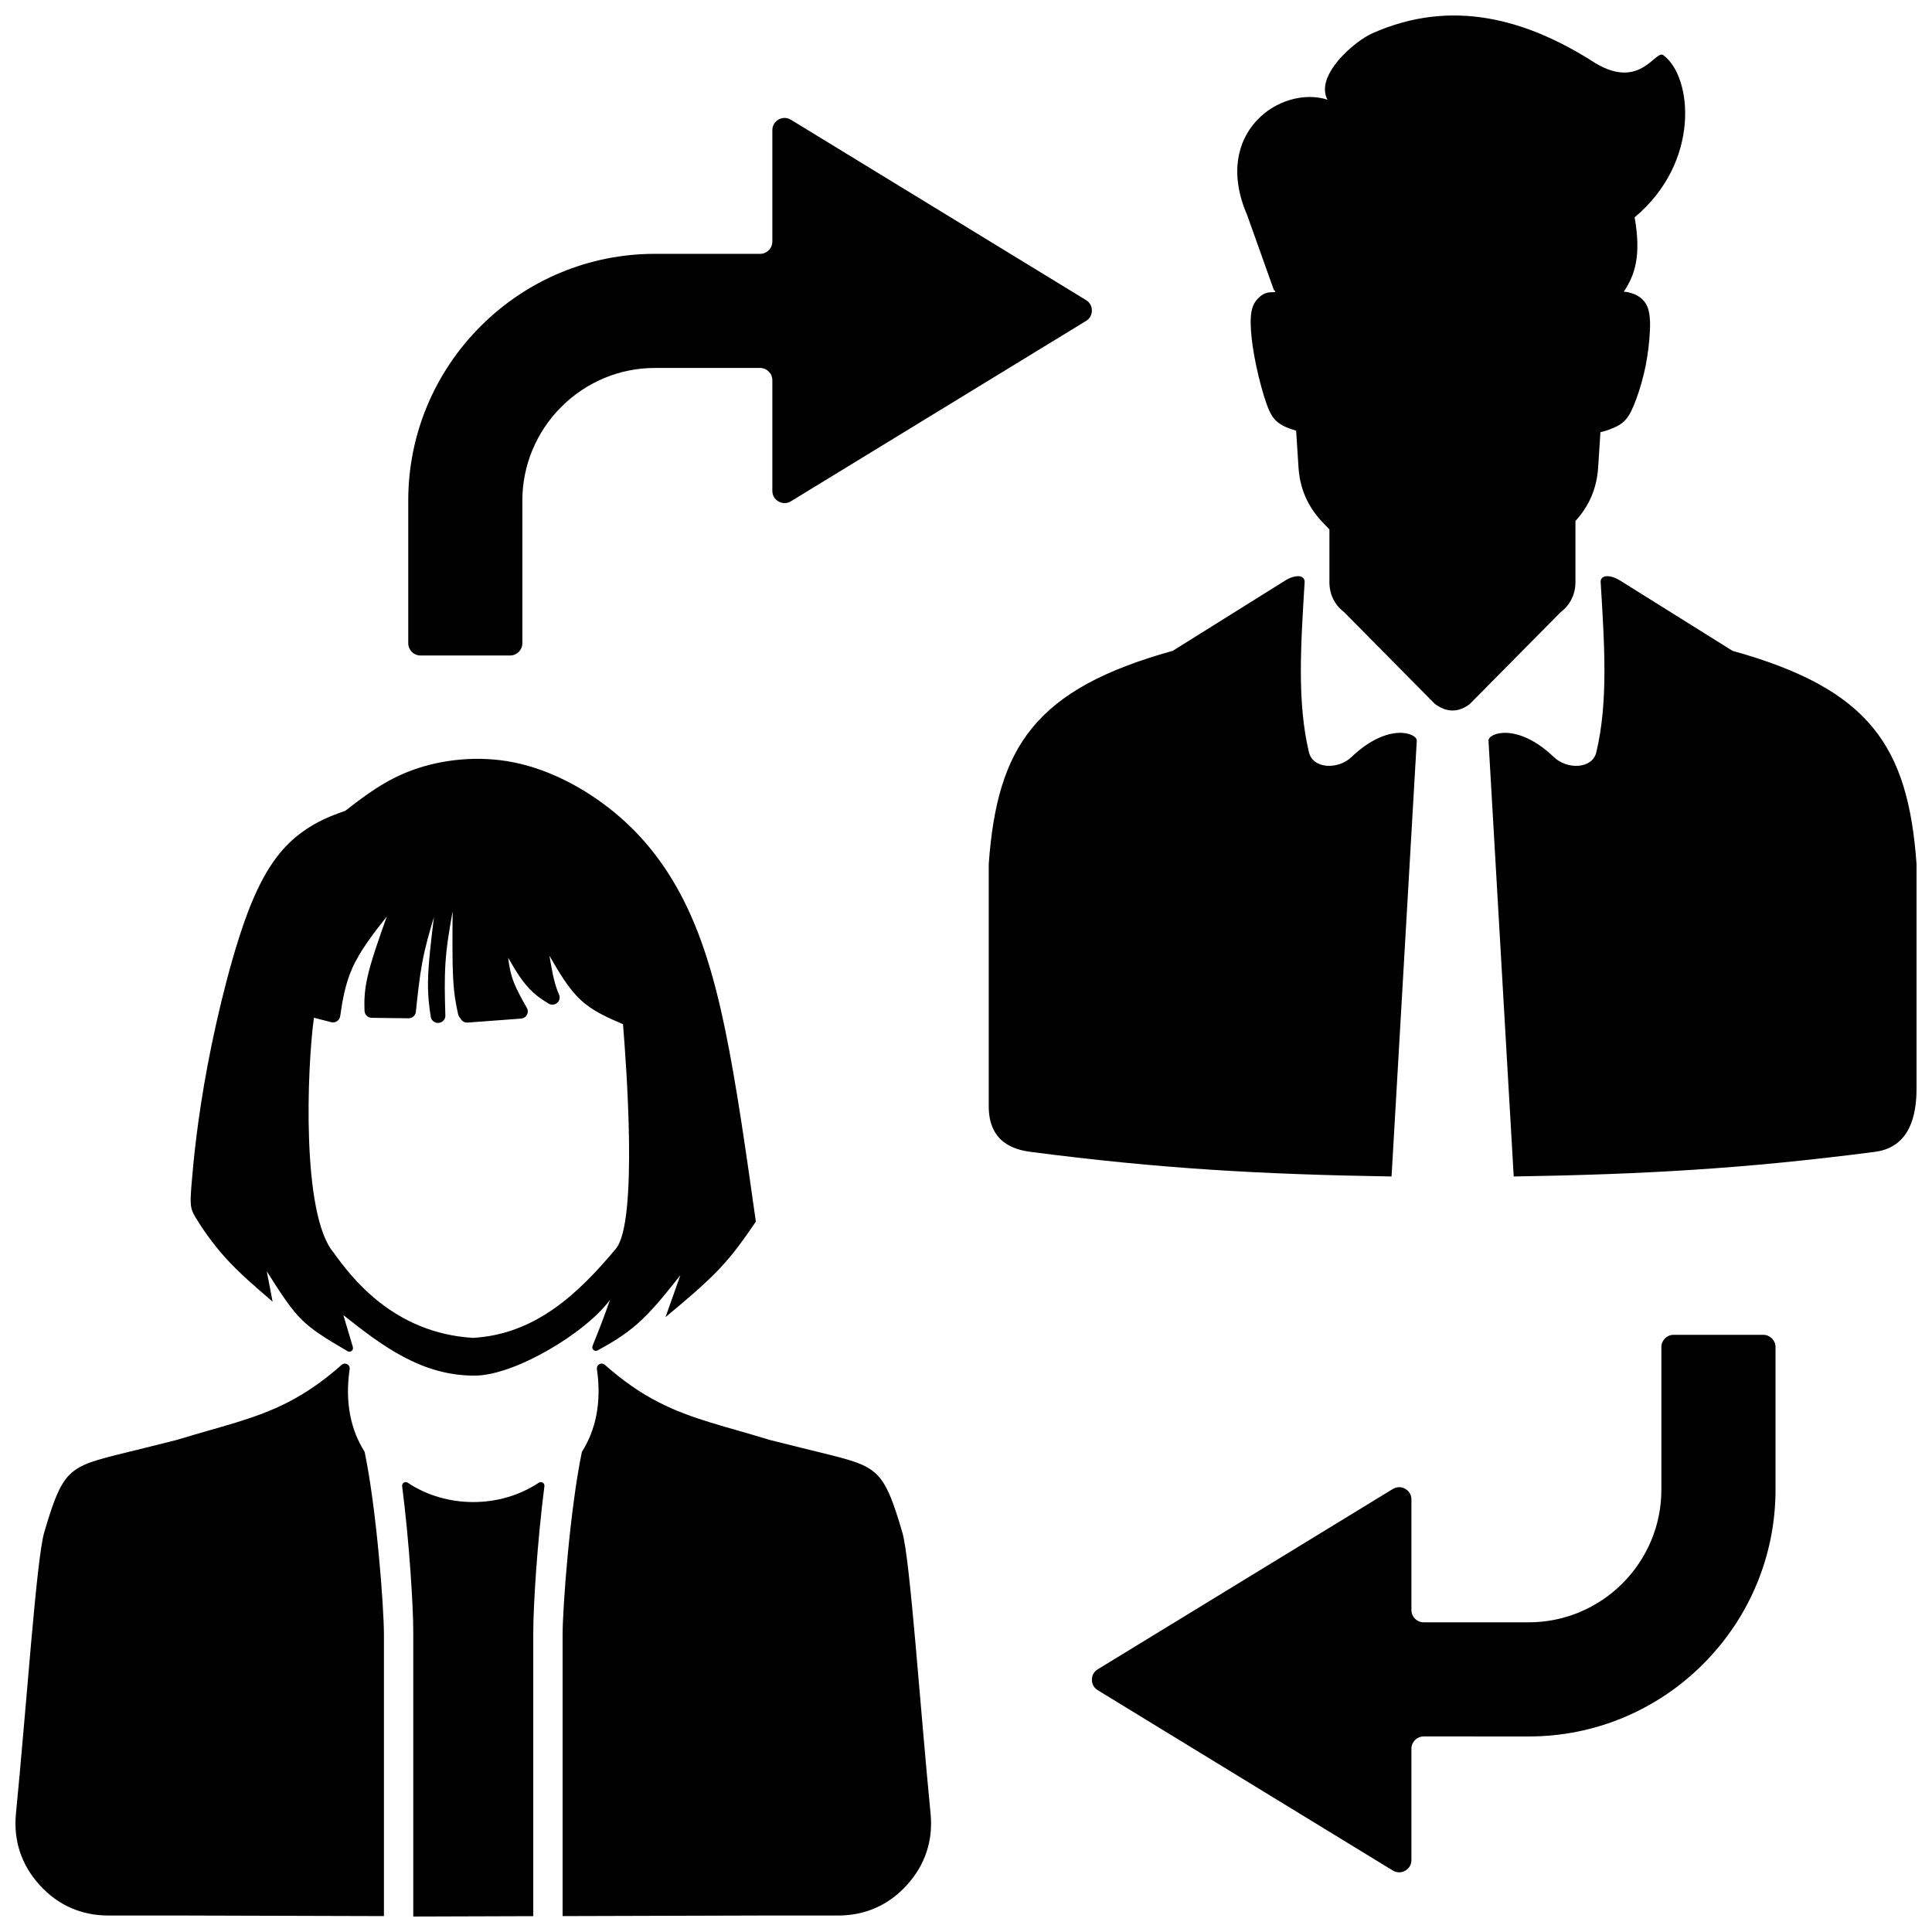 <?xml version="1.0" encoding="UTF-8"?>
<!-- Uploaded to: ICON Repo, www.iconrepo.com, Generator: ICON Repo Mixer Tools -->
<svg width="800px" height="800px" version="1.1" viewBox="144 144 512 512" xmlns="http://www.w3.org/2000/svg">
 <defs>
  <clipPath id="a">
   <path d="m148.09 148.09h503.81v503.81h-503.81z"/>
  </clipPath>
 </defs>
 <g clip-path="url(#a)">
  <path d="m487.47 258.14-0.133-0.039c-1.938-0.582-3.551-1.25-4.762-2.242-1.203-0.984-2.023-2.289-2.938-4.871-0.93-2.582-1.961-6.445-2.699-9.902-0.738-3.465-1.188-6.512-1.395-9.18-0.195-2.652-0.156-4.922 0.473-6.691 0.629-1.762 2.305-3.188 3.481-3.543 1.172-0.371 1.793-0.141 2.32-0.277 0.512-0.133-0.277-0.426-0.285-0.691l-7.023-19.695c-9.531-22.043 9.086-34.512 21.293-30.59-3.418-6.312 6.941-15.398 11.934-17.617 20.973-9.289 40.754-3.856 59.16 7.996 11.949 7.086 15.777-3.738 17.918-2.164 7.731 5.707 9.902 28.332-7.621 42.965 1.754 10.051 0.164 15.152-2.875 19.703 0.875 0.055 1.699 0.242 2.488 0.543 1.676 0.621 3.195 1.746 3.922 3.848 0.715 2.102 0.629 5.172 0.363 8.242-0.277 3.062-0.715 6.117-1.465 9.195-0.73 3.062-1.762 6.172-2.684 8.367-0.922 2.203-1.73 3.512-2.938 4.496-1.219 0.984-2.832 1.66-4.769 2.25-0.355 0.102-0.73 0.203-1.109 0.301l-0.605 9.359c-0.363 5.488-2.332 10.133-6.016 14.168v16.199c0 3.234-1.371 6.016-3.938 7.981l-24.059 24.316c-1.504 1.148-3.039 1.738-4.613 1.723-1.504-0.008-3.055-0.574-4.644-1.746l-24.008-24.285c-2.566-1.969-3.938-4.746-3.938-7.981v-13.98l-1.77-1.844c-3.945-4.133-6.055-8.918-6.422-14.609l-0.629-9.707h-0.016zm61.715 346.04c17.383 0 33.883-6.902 46.16-19.184 12.281-12.281 19.184-28.789 19.184-46.16v-37.855c0-1.777-1.457-3.242-3.25-3.242h-23.75c-1.785 0-3.25 1.457-3.25 3.242v37.855c0 9.32-3.731 18.199-10.312 24.781s-15.461 10.312-24.781 10.312h-27.906c-1.785 0-3.242-1.457-3.242-3.242v-29.316c0-1.203-0.605-2.242-1.66-2.824-1.055-0.598-2.25-0.566-3.281 0.062l-78.184 47.773c-0.992 0.605-1.551 1.605-1.551 2.769 0 1.164 0.559 2.164 1.551 2.769l78.184 47.781c1.031 0.629 2.234 0.652 3.281 0.062 1.055-0.59 1.66-1.629 1.66-2.832v-29.512c0-1.785 1.457-3.242 3.242-3.242zm-231.66-392.91c-17.383 0-33.875 6.902-46.152 19.184-12.281 12.273-19.184 28.781-19.184 46.152v37.863c0 1.777 1.457 3.242 3.242 3.242h23.758c1.785 0 3.242-1.457 3.242-3.242v-37.863c0-9.32 3.738-18.191 10.32-24.773s15.453-10.32 24.773-10.32h27.906c1.793 0 3.25 1.457 3.25 3.242v29.316c0 1.211 0.605 2.242 1.66 2.832 1.047 0.59 2.25 0.566 3.273-0.062l78.191-47.781c0.992-0.605 1.551-1.605 1.551-2.769 0-1.164-0.559-2.164-1.551-2.769l-78.191-47.781c-1.023-0.629-2.227-0.652-3.281-0.062-1.055 0.59-1.652 1.629-1.652 2.832v29.512c0 1.785-1.457 3.25-3.25 3.25zm-30.742 325.66c-10.219 6.848-24.52 6.832-34.73 0.008-0.324-0.211-0.707-0.219-1.039-0.016-0.324 0.195-0.496 0.551-0.441 0.938 1.922 14.926 2.945 31.922 2.945 38.582v75.461c10.605-0.031 21.199-0.062 31.805-0.102v-75.359c0-6.66 1.031-23.672 2.953-38.59 0.047-0.387-0.117-0.738-0.449-0.938-0.324-0.203-0.715-0.195-1.039 0.016zm-49.27-35.953c-0.844-2.832-1.691-5.66-2.519-8.453 10.367 8.211 20.852 16.129 34.938 16.027 10.484-0.078 29.207-11.227 35.723-20.074-1.41 4.125-3 8.172-4.629 12.203-0.156 0.379-0.055 0.797 0.25 1.07 0.309 0.277 0.73 0.324 1.094 0.125 3.559-1.938 7.078-4.023 10.398-6.918 4.047-3.527 7.793-8.273 11.539-13.02-1.316 3.707-2.621 7.406-3.938 11.109 5.133-4.266 10.258-8.543 14.25-12.762 3.992-4.219 6.84-8.375 9.691-12.539-2.566-18.176-5.133-36.359-8.125-50.836-2.992-14.477-6.406-25.246-11.074-34.457-4.684-9.203-10.613-16.84-18.301-23.168-7.691-6.328-17.152-11.344-26.672-13.25-9.523-1.914-19.098-0.715-26.535 1.938-7.43 2.652-12.738 6.754-18.035 10.855-3.762 1.371-7.527 2.731-11.746 5.871-4.219 3.133-8.887 8.039-13.367 19.09-4.473 11.059-8.746 28.277-11.43 42.461-2.676 14.191-3.762 25.363-4.242 31.324-0.488 5.953-0.371 6.691 1.109 9.172 1.488 2.481 4.328 6.699 7.949 10.691s8.016 7.746 12.398 11.508c-0.512-2.676-1.023-5.352-1.543-8.031 8.242 13.035 9.414 14.145 21.41 21.168 0.348 0.203 0.762 0.172 1.078-0.07 0.316-0.25 0.441-0.645 0.324-1.031zm-10.328-87.262c1.535 0.395 3.062 0.789 4.59 1.172 0.551 0.141 1.07 0.055 1.543-0.27 0.473-0.309 0.754-0.762 0.836-1.324 0.605-4.297 1.371-8.582 3.18-12.668 2.109-4.754 5.644-9.258 9.18-13.762-2.109 5.926-4.219 11.855-5.188 16.328-0.781 3.582-0.82 6.234-0.723 8.699 0.039 1.023 0.875 1.828 1.898 1.844 3.258 0.039 6.519 0.078 9.777 0.125 1 0.008 1.836-0.738 1.938-1.73 0.457-4.535 0.945-9.012 1.676-12.98 0.828-4.473 1.969-8.297 3.102-12.113-0.738 6.102-1.48 12.203-1.566 16.934-0.07 3.816 0.293 6.754 0.73 9.5 0.086 0.535 0.355 0.961 0.797 1.266 0.434 0.316 0.93 0.418 1.457 0.316 0.016 0 0.031-0.008 0.055-0.008 0.938-0.18 1.59-0.992 1.559-1.945-0.148-4.746-0.262-9.461 0.023-13.832 0.316-4.871 1.109-9.32 1.906-13.77-0.055 6.613-0.117 13.227 0.141 17.84 0.242 4.383 0.77 6.977 1.316 9.461 0.055 0.277 0.156 0.504 0.324 0.723 0.164 0.234 0.34 0.465 0.504 0.691 0.402 0.551 1.008 0.836 1.691 0.781 4.715-0.348 9.445-0.707 14.16-1.055 0.676-0.055 1.234-0.418 1.551-1.016 0.324-0.605 0.309-1.266-0.031-1.859-1.316-2.273-2.519-4.481-3.297-6.391-1.086-2.644-1.371-4.762-1.652-6.871 1.945 3.371 3.883 6.731 6.731 9.297 1.195 1.078 2.566 2.016 4.016 2.875 0.73 0.434 1.621 0.348 2.258-0.219 0.629-0.566 0.82-1.441 0.465-2.219-0.117-0.277-0.242-0.566-0.355-0.867-1.031-2.644-1.598-6.008-2.164-9.375 2.504 4.336 5.016 8.668 8.258 11.691 3.25 3.016 7.242 4.731 11.234 6.438 0.828 10.203 4.055 52.484-1.914 59.535-9.879 11.801-21.199 22.617-37.801 23.594-21.066-1.25-32.211-15.949-36.992-22.617-8.535-10.051-7.031-48.895-5.203-62.219zm120.24 237.92h18.672c7.203 0 13.406-2.746 18.246-8.086 4.84-5.344 6.977-11.785 6.266-18.965-2.785-28.324-5.406-67.305-7.469-74.438-2.984-10.305-4.816-14.043-7.957-16.391-3.141-2.356-7.598-3.305-17.562-5.754l-9.652-2.41c-5.824-1.785-10.902-3.141-15.602-4.582-9.887-3.039-18.105-6.488-28.078-15.32-0.402-0.355-0.93-0.418-1.41-0.195-0.473 0.234-0.738 0.699-0.707 1.227 1.34 9.02-0.355 16.352-3.961 22.027-3.164 15.168-5.117 41.125-5.117 48.5v74.539c18.066-0.062 36.164-0.109 54.332-0.156zm-156.01 0h-18.664c-7.211 0-13.414-2.746-18.254-8.086-4.84-5.344-6.977-11.785-6.266-18.965 2.793-28.324 5.406-67.305 7.477-74.438 2.984-10.305 4.809-14.043 7.949-16.391 3.148-2.356 7.606-3.305 17.57-5.754l9.645-2.41c5.824-1.785 10.902-3.141 15.602-4.582 9.895-3.039 18.105-6.488 28.086-15.32 0.395-0.355 0.93-0.418 1.402-0.195 0.473 0.234 0.746 0.699 0.715 1.227-1.348 9.02 0.348 16.352 3.953 22.027 3.164 15.168 5.117 41.125 5.117 48.5v74.539c-18.066-0.062-36.164-0.109-54.332-0.156zm298.33-353.4c0.031-0.59-0.277-1.117-0.812-1.371-0.723-0.355-2.418-0.219-4.289 0.953l-29.859 18.664c-36.449 10.117-46.516 25.387-48.758 56.488v64.219c0 9.516 6.66 11.492 11.066 12.066 34.527 4.488 61.148 5.961 95.684 6.527l6.684-115.48c0.117-2.031-7.606-4.945-17.312 4.328-3.551 3.394-10.203 3.172-11.258-1.25-3.18-13.297-2.172-28.293-1.148-45.145zm78.445 0c-0.039-0.59 0.27-1.117 0.805-1.371 0.723-0.355 2.418-0.219 4.297 0.953l29.852 18.664c36.449 10.117 46.523 25.387 48.758 56.488v59.52c0 13.633-6.66 16.191-11.059 16.766-34.535 4.488-61.156 5.961-95.691 6.527l-6.684-115.48c-0.117-2.031 7.606-4.945 17.312 4.328 3.551 3.394 10.203 3.172 11.258-1.25 3.18-13.297 2.18-28.293 1.156-45.145z" fill-rule="evenodd"/>
 </g>
</svg>